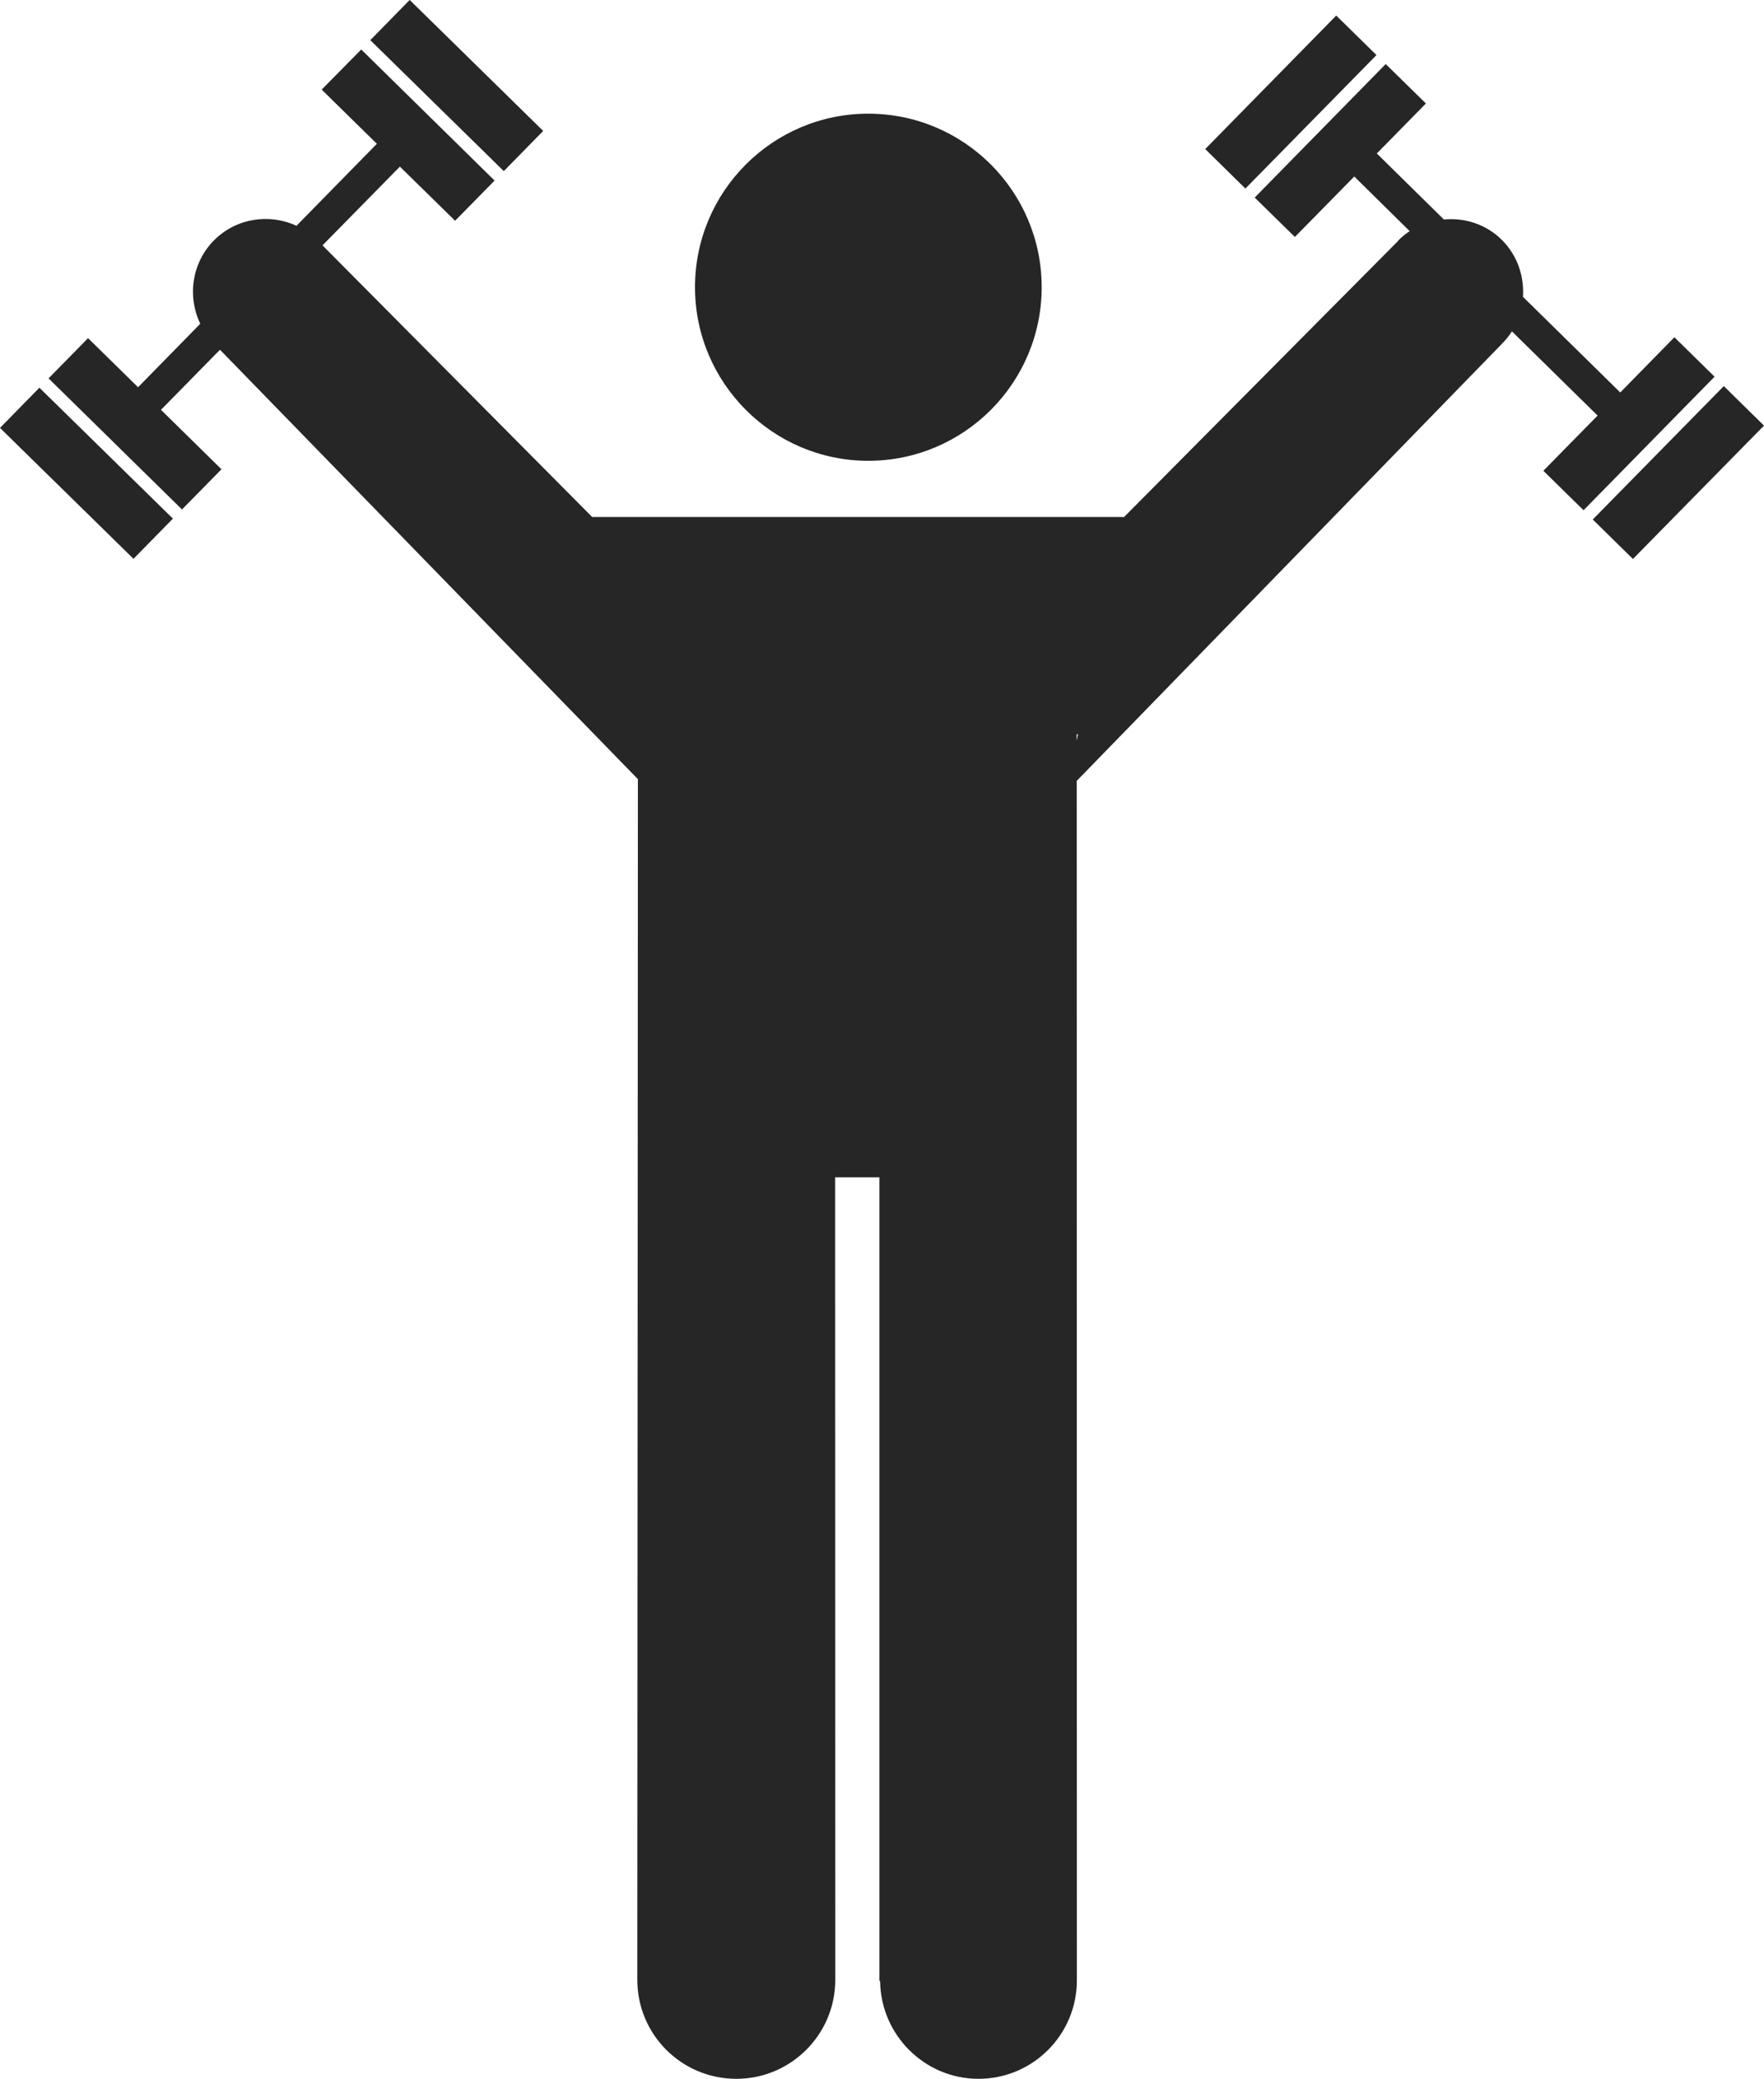 <?xml version="1.0" encoding="utf-8"?>
<!-- Generator: Adobe Illustrator 16.0.4, SVG Export Plug-In . SVG Version: 6.00 Build 0)  -->
<!DOCTYPE svg PUBLIC "-//W3C//DTD SVG 1.1//EN" "http://www.w3.org/Graphics/SVG/1.1/DTD/svg11.dtd">
<svg version="1.1" id="Capa_1" xmlns="http://www.w3.org/2000/svg" xmlns:xlink="http://www.w3.org/1999/xlink" x="0px" y="0px"
	 width="44.818px" height="52.809px" viewBox="0 0 44.818 52.809" enable-background="new 0 0 44.818 52.809" xml:space="preserve">
<path fill="#262626" d="M33.95,0.395l1.022,1.004l-3.33,3.391l-1.021-1.003L33.95,0.395z M10.409-0.001l3.392,3.327L12.8,4.347
	L9.408,1.02L10.409-0.001z M22.06,11.706c2.433,0,4.406-1.98,4.406-4.41c0-2.435-1.975-4.408-4.406-4.408
	c-2.429,0-4.402,1.975-4.402,4.408C17.657,9.725,19.633,11.706,22.06,11.706z M40.467,13.197l3.33-3.389l1.021,1.004l-3.33,3.388
	L40.467,13.197z M42.541,8.567L41.166,9.97l-2.472-2.429c0.034-0.52-0.139-1.048-0.533-1.444c-0.403-0.402-0.947-0.571-1.476-0.521
	l-1.704-1.677l1.247-1.27l-1.021-1.002l-3.329,3.392l1.021,1.001l1.509-1.536l1.408,1.388c-0.101,0.065-0.195,0.143-0.283,0.229
	c-0.004,0.012-0.007,0.015-0.012,0.02l-6.961,7.012l-0.005,0.022v-0.022H15.045l-6.851-6.9l1.966-2l1.403,1.375l1.003-1.021
	l-3.388-3.33L8.173,2.276l1.402,1.377L7.533,5.735C6.846,5.418,6.009,5.537,5.442,6.1C4.868,6.678,4.756,7.532,5.088,8.225
	l-1.58,1.612L2.237,8.59L1.234,9.612l3.39,3.33l1.003-1.021l-1.537-1.51l1.499-1.526l10.618,10.908l-0.015,30.5
	c0,1.392,1.125,2.516,2.516,2.516c1.385,0,2.514-1.124,2.514-2.516l-0.004-20.384h1.125v20.405l0.018,0.02
	c0.02,1.365,1.132,2.475,2.499,2.475c1.384,0,2.5-1.124,2.5-2.501l-0.004-30.471L38.148,8.746c0.004,0,0.004-0.003,0.013-0.016
	c0.098-0.094,0.18-0.199,0.253-0.312l2.176,2.139l-1.378,1.402l1.021,1.003l3.329-3.393L42.541,8.567z M27.354,18.816v-0.156
	l0.035-0.012L27.354,18.816z M3.392,14.196l-3.392-3.326l1.001-1.021l3.392,3.326L3.392,14.196z"/>
</svg>
